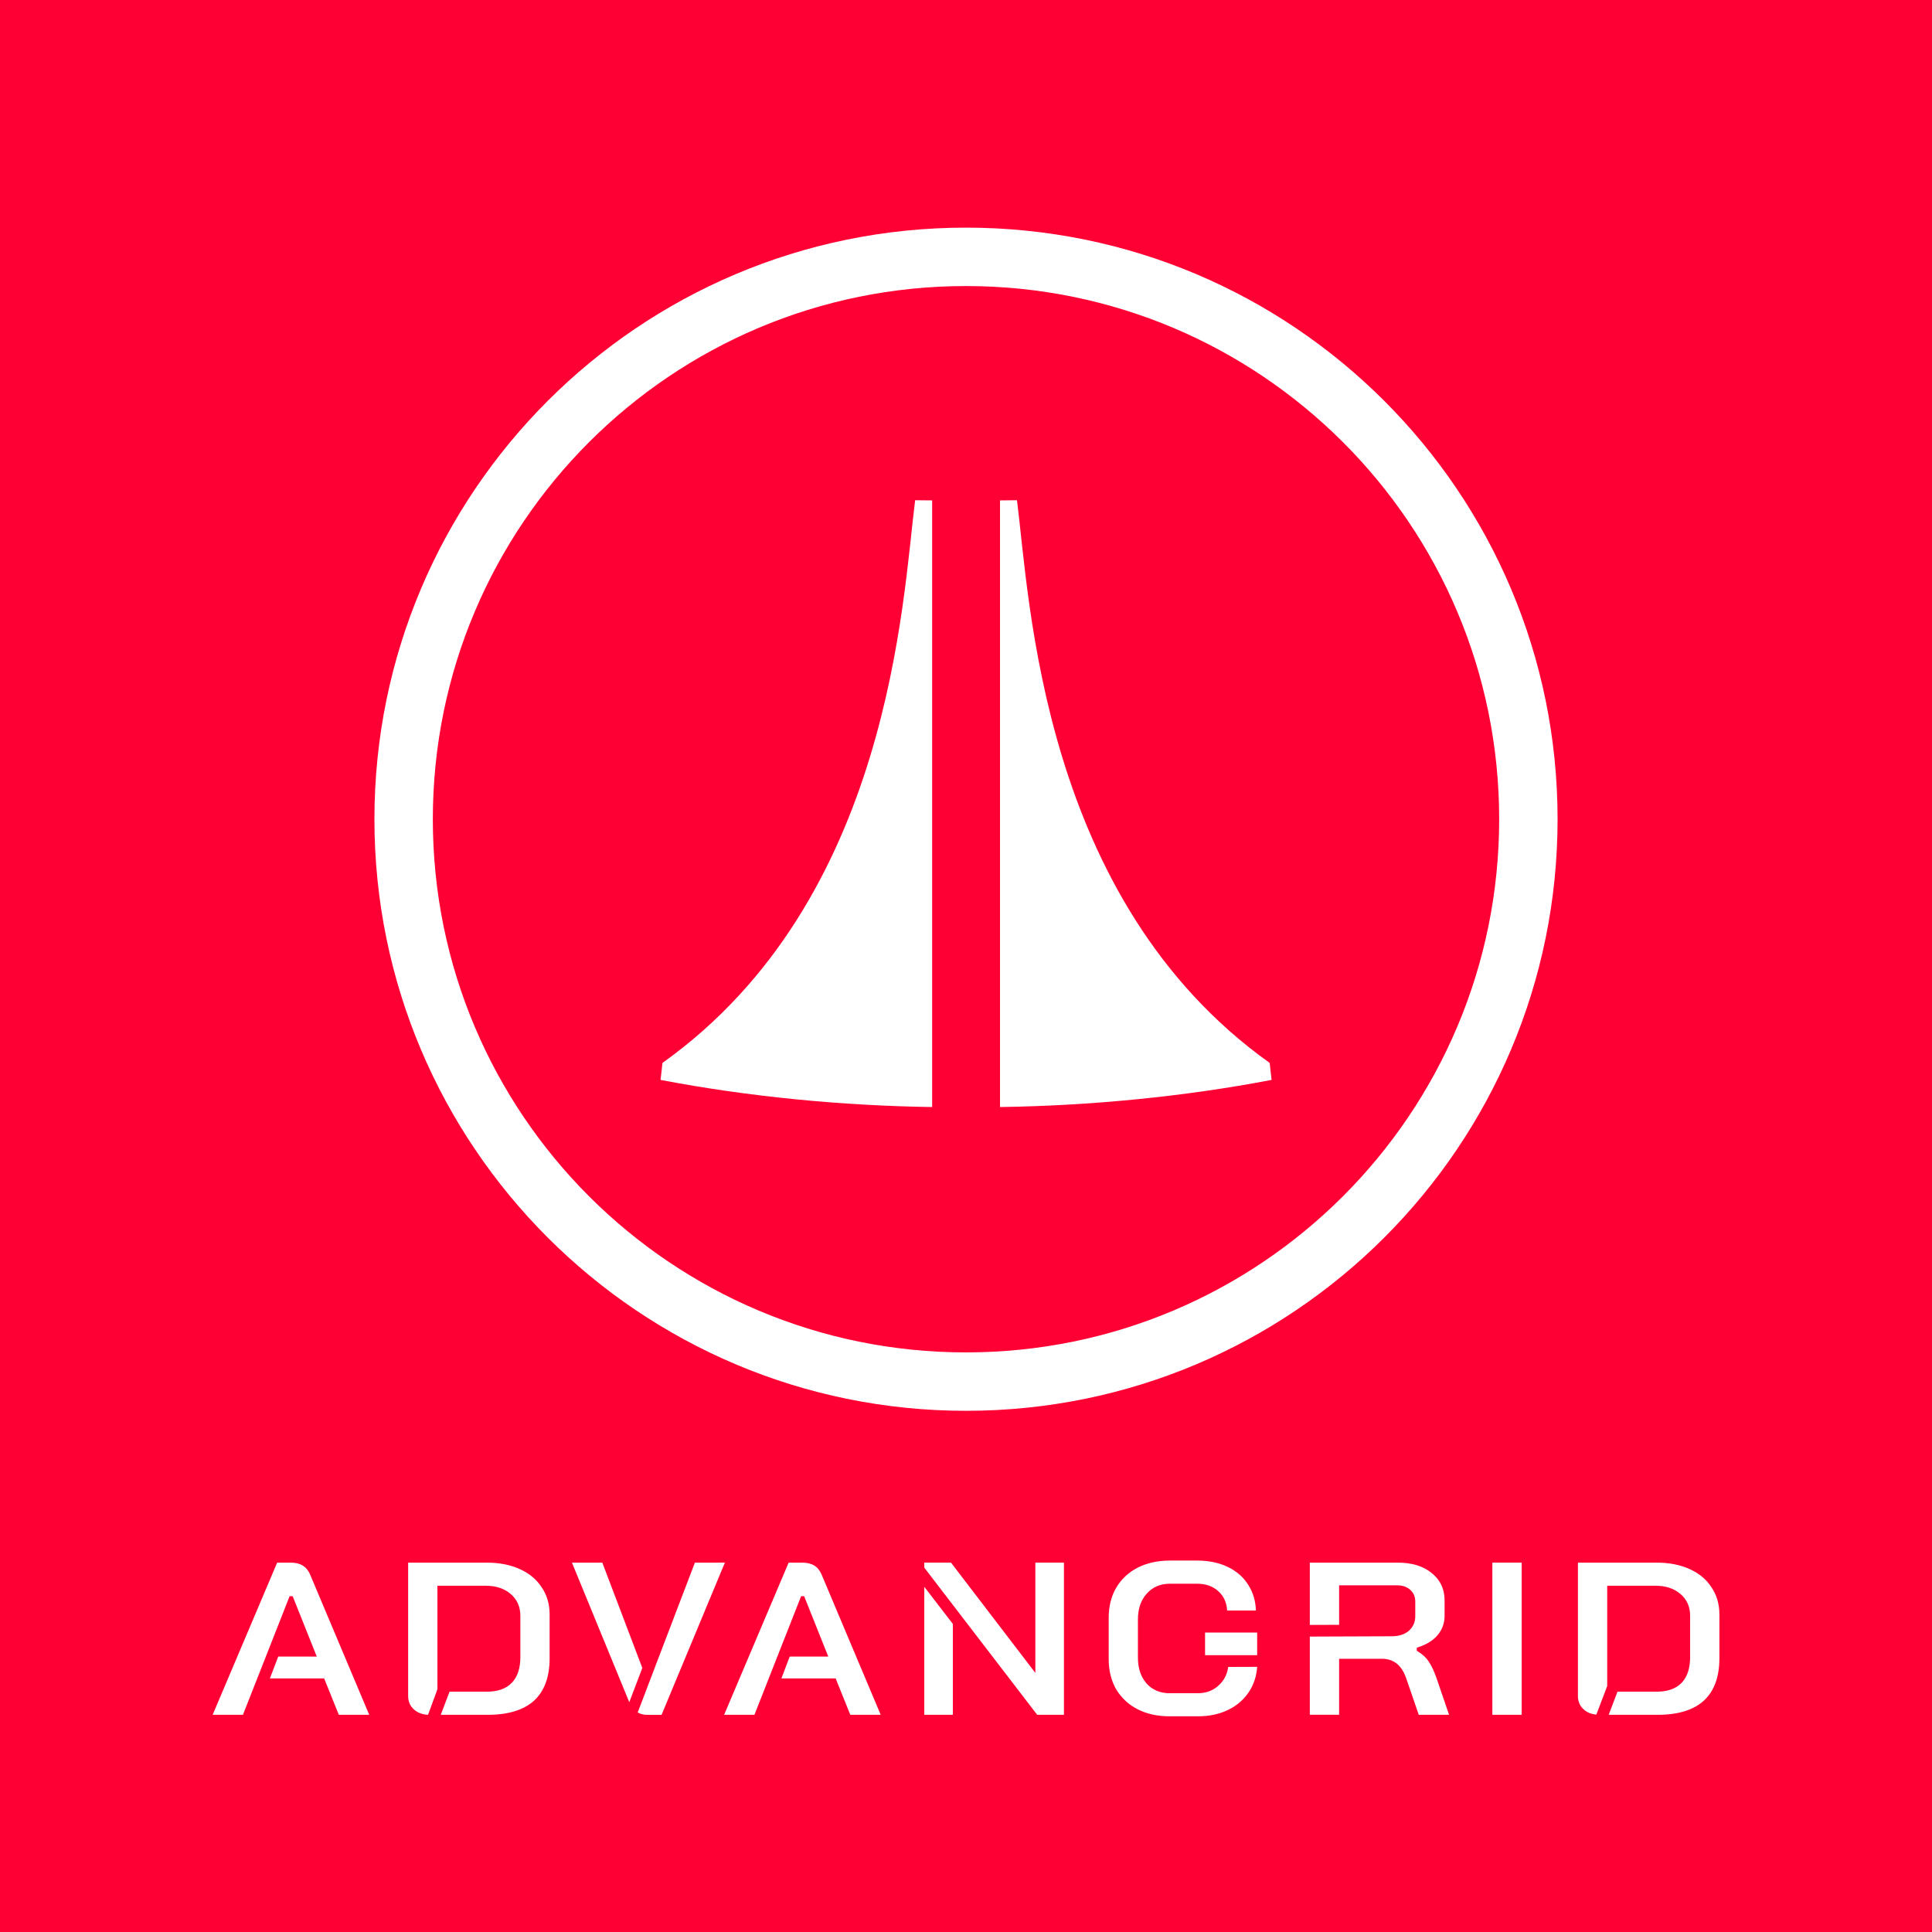 <svg xmlns="http://www.w3.org/2000/svg" width="120" height="120" viewBox="0 0 120 120" fill="none"><rect width="120" height="120" fill="#FF0035"></rect><path fill-rule="evenodd" clip-rule="evenodd" d="M60 84C78.29 84 93.116 69.173 93.116 50.884C93.116 32.594 78.29 17.767 60 17.767C41.71 17.767 26.884 32.594 26.884 50.884C26.884 69.173 41.71 84 60 84ZM60 87.628C80.293 87.628 96.744 71.177 96.744 50.884C96.744 30.59 80.293 14.139 60 14.139C39.707 14.139 23.256 30.59 23.256 50.884C23.256 71.177 39.707 87.628 60 87.628Z" fill="white"></path><path d="M63.167 31.07C62.968 31.07 62.321 31.081 62.112 31.081L62.112 68.76C67.696 68.681 73.54 68.117 78.981 67.075C78.936 66.723 78.904 66.372 78.862 66.02C64.66 55.889 63.957 37.219 63.167 31.07Z" fill="white"></path><path d="M56.842 31.07C57.041 31.07 57.688 31.081 57.897 31.081L57.897 68.76C52.313 68.681 46.468 68.117 41.028 67.075C41.073 66.723 41.105 66.372 41.146 66.02C55.349 55.889 56.051 37.219 56.842 31.07Z" fill="white"></path><path fill-rule="evenodd" clip-rule="evenodd" d="M19.267 97.81L22.933 106.51H21.045L20.134 104.249H16.765L17.28 102.894H19.676L18.178 99.141H17.989L15.089 106.51H13.208L17.215 97.058H18.063C18.371 97.058 18.619 97.123 18.814 97.245C19.008 97.367 19.16 97.552 19.266 97.809L19.267 97.81L19.267 97.81Z" fill="white"></path><path fill-rule="evenodd" clip-rule="evenodd" d="M51.036 97.81L54.702 106.51H52.814L51.904 104.249H48.535L49.05 102.894H51.446L49.947 99.141H49.759L46.859 106.51H44.977L48.984 97.058H49.833C50.141 97.058 50.388 97.123 50.583 97.245C50.778 97.367 50.929 97.552 51.036 97.809L51.036 97.81L51.036 97.81Z" fill="white"></path><path fill-rule="evenodd" clip-rule="evenodd" d="M92.693 97.056H94.513V106.509H92.693V97.056Z" fill="white"></path><path fill-rule="evenodd" clip-rule="evenodd" d="M33.647 98.594L33.648 98.595L33.648 98.596C33.976 99.08 34.14 99.644 34.138 100.284V103.003C34.138 104.172 33.808 105.04 33.173 105.629C32.531 106.209 31.58 106.51 30.3 106.51H27.376L27.923 105.073H30.242C30.903 105.073 31.427 104.898 31.789 104.523C32.151 104.149 32.321 103.605 32.321 102.919V100.371C32.321 99.806 32.123 99.35 31.723 99.009C31.325 98.663 30.805 98.494 30.181 98.494H27.169V104.923L26.587 106.508C26.228 106.493 25.939 106.381 25.716 106.182L25.716 106.181L25.716 106.181C25.471 105.965 25.351 105.69 25.351 105.333V97.058H30.239C31.025 97.058 31.707 97.195 32.287 97.461L32.287 97.461L32.288 97.461C32.883 97.73 33.331 98.106 33.647 98.594Z" fill="white"></path><path fill-rule="evenodd" clip-rule="evenodd" d="M106.306 98.594L106.307 98.595L106.307 98.596C106.633 99.08 106.797 99.644 106.795 100.284V103.003C106.794 104.172 106.466 105.04 105.831 105.629C105.189 106.21 104.242 106.51 102.961 106.51H99.919L100.465 105.073H102.897C103.562 105.073 104.088 104.899 104.449 104.523C104.81 104.148 104.977 103.605 104.977 102.919V100.371C104.977 99.806 104.783 99.35 104.379 99.008C103.978 98.664 103.464 98.494 102.841 98.494H99.827V104.718L99.153 106.497C98.832 106.468 98.574 106.363 98.374 106.182L98.374 106.182L98.373 106.181C98.131 105.965 98.008 105.689 98.008 105.333V97.058H102.899C103.684 97.058 104.371 97.195 104.951 97.461L104.951 97.461C105.542 97.73 105.994 98.106 106.306 98.594Z" fill="white"></path><path fill-rule="evenodd" clip-rule="evenodd" d="M39.609 106.365L40.694 103.519V103.516L43.161 97.06L45.024 97.057L41.091 106.511H40.199L40.197 106.511C39.991 106.515 39.788 106.465 39.609 106.365Z" fill="white"></path><path fill-rule="evenodd" clip-rule="evenodd" d="M39.895 103.6L39.087 105.723L39.075 105.699L35.525 97.058H37.411L39.895 103.6Z" fill="white"></path><path fill-rule="evenodd" clip-rule="evenodd" d="M64.308 97.057V103.909L59.067 97.057H57.409V97.369L64.422 106.51H66.083V97.057H64.308ZM59.183 106.509V100.866L57.409 98.559V106.509H59.183Z" fill="white"></path><path fill-rule="evenodd" clip-rule="evenodd" d="M78.219 103.401C78.218 103.444 78.216 103.487 78.213 103.529C78.216 103.487 78.218 103.444 78.219 103.401ZM71.205 104.554L71.204 104.553C70.85 104.137 70.679 103.602 70.679 102.959V102.958V100.574C70.679 99.933 70.857 99.398 71.219 98.992C71.587 98.573 72.073 98.368 72.668 98.368H74.351C74.899 98.368 75.355 98.527 75.7 98.86C76.024 99.162 76.193 99.559 76.219 100.031H78.006C77.987 99.44 77.833 98.919 77.547 98.465L77.547 98.464L77.546 98.463C77.251 97.978 76.826 97.601 76.276 97.334C75.727 97.066 75.085 96.929 74.351 96.929H72.669C71.903 96.929 71.234 97.079 70.656 97.374L70.655 97.374C70.1 97.656 69.637 98.091 69.323 98.629C69.016 99.16 68.863 99.781 68.863 100.491V103.044C68.863 103.753 69.016 104.382 69.323 104.92C69.641 105.452 70.103 105.883 70.655 106.163L70.656 106.163L70.656 106.163C71.225 106.455 71.887 106.603 72.637 106.603H74.41C75.135 106.603 75.778 106.461 76.339 106.174L76.34 106.174L76.341 106.173C76.876 105.908 77.326 105.497 77.637 104.987C77.899 104.553 78.047 104.069 78.085 103.53L76.285 103.536C76.232 103.952 76.064 104.316 75.762 104.616C75.407 104.983 74.953 105.168 74.41 105.168H72.636C72.055 105.168 71.576 104.965 71.206 104.556L71.205 104.554ZM78.085 101.401H74.848V102.806H78.085V101.401Z" fill="white"></path><path fill-rule="evenodd" clip-rule="evenodd" d="M88.254 102.391C88.219 102.403 88.184 102.416 88.148 102.428L88.127 102.435C88.17 102.421 88.212 102.406 88.254 102.391ZM89.217 104.21L89.218 104.21L90.004 106.509H88.122L87.359 104.292L87.359 104.291C87.222 103.881 87.035 103.564 86.778 103.349C86.518 103.132 86.205 103.029 85.839 103.029H83.175V106.507H81.355V101.651L86.429 101.632H86.429C86.868 101.632 87.227 101.526 87.498 101.299L87.499 101.298L87.5 101.298C87.631 101.184 87.736 101.042 87.806 100.883C87.876 100.724 87.909 100.552 87.905 100.379V99.481C87.905 99.183 87.803 98.933 87.592 98.747C87.383 98.555 87.107 98.468 86.786 98.468H83.175V100.921L81.355 100.927V97.058H86.817C87.704 97.058 88.408 97.277 88.928 97.707L88.929 97.708L88.929 97.709C89.46 98.135 89.725 98.694 89.725 99.398V100.371L89.725 100.372C89.729 100.801 89.58 101.218 89.303 101.546L89.303 101.547L89.302 101.548C89.03 101.878 88.629 102.133 88.087 102.314L87.999 102.343V102.533L88.06 102.571C88.367 102.759 88.59 102.966 88.737 103.197L88.738 103.2L88.739 103.202C88.901 103.437 89.064 103.772 89.217 104.21Z" fill="white"></path></svg>